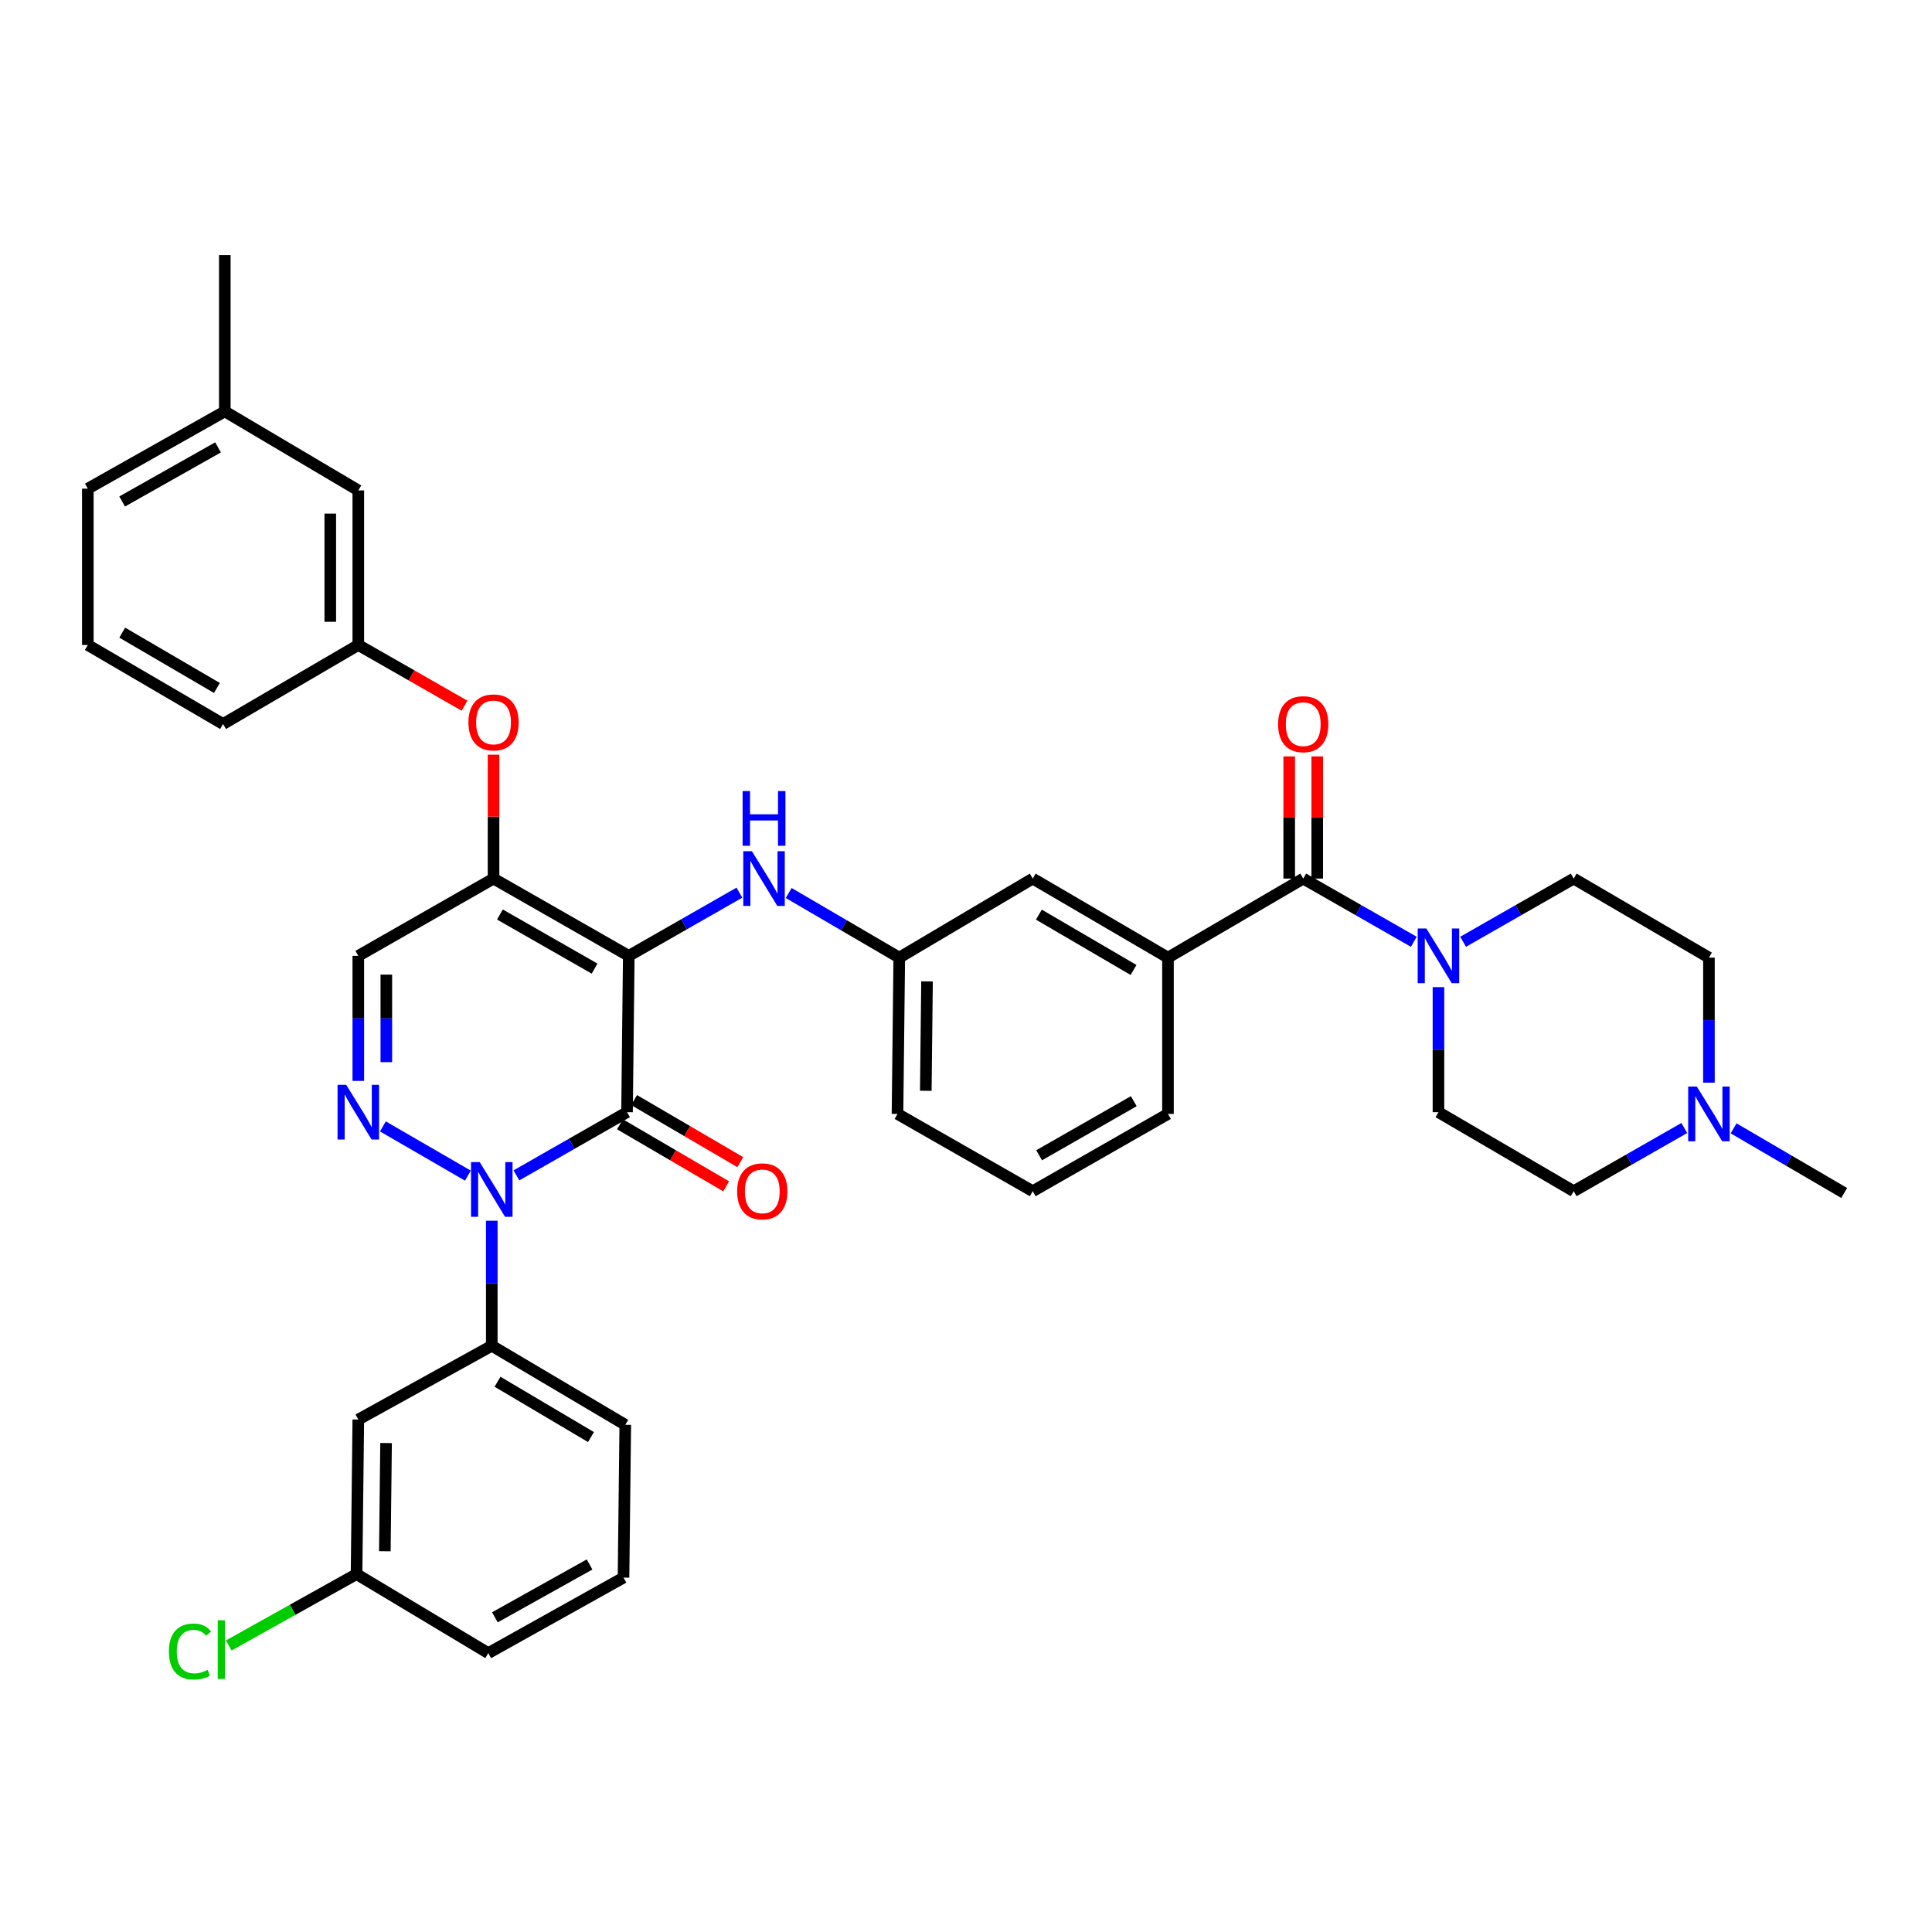 <?xml version='1.0' encoding='iso-8859-1'?>
<svg version='1.1' baseProfile='full'
              xmlns='http://www.w3.org/2000/svg'
                      xmlns:rdkit='http://www.rdkit.org/xml'
                      xmlns:xlink='http://www.w3.org/1999/xlink'
                  xml:space='preserve'
width='1000px' height='1000px' viewBox='0 0 1000 1000'>
<!-- END OF HEADER -->
<rect style='opacity:1.0;fill:#FFFFFF;stroke:none' width='1000' height='1000' x='0' y='0'> </rect>
<path class='bond-0' d='M 884.54,560.384 L 884.54,528.024' style='fill:none;fill-rule:evenodd;stroke:#0000FF;stroke-width:6px;stroke-linecap:butt;stroke-linejoin:miter;stroke-opacity:1' />
<path class='bond-0' d='M 884.54,528.024 L 884.54,495.665' style='fill:none;fill-rule:evenodd;stroke:#000000;stroke-width:6px;stroke-linecap:butt;stroke-linejoin:miter;stroke-opacity:1' />
<path class='bond-1' d='M 871.784,583.856 L 843.163,600.211' style='fill:none;fill-rule:evenodd;stroke:#0000FF;stroke-width:6px;stroke-linecap:butt;stroke-linejoin:miter;stroke-opacity:1' />
<path class='bond-1' d='M 843.163,600.211 L 814.542,616.567' style='fill:none;fill-rule:evenodd;stroke:#000000;stroke-width:6px;stroke-linecap:butt;stroke-linejoin:miter;stroke-opacity:1' />
<path class='bond-2' d='M 897.307,584.028 L 925.926,600.753' style='fill:none;fill-rule:evenodd;stroke:#0000FF;stroke-width:6px;stroke-linecap:butt;stroke-linejoin:miter;stroke-opacity:1' />
<path class='bond-2' d='M 925.926,600.753 L 954.545,617.477' style='fill:none;fill-rule:evenodd;stroke:#000000;stroke-width:6px;stroke-linecap:butt;stroke-linejoin:miter;stroke-opacity:1' />
<path class='bond-3' d='M 674.547,454.754 L 703.168,471.109' style='fill:none;fill-rule:evenodd;stroke:#000000;stroke-width:6px;stroke-linecap:butt;stroke-linejoin:miter;stroke-opacity:1' />
<path class='bond-3' d='M 703.168,471.109 L 731.789,487.465' style='fill:none;fill-rule:evenodd;stroke:#0000FF;stroke-width:6px;stroke-linecap:butt;stroke-linejoin:miter;stroke-opacity:1' />
<path class='bond-4' d='M 681.8,454.754 L 681.8,423.134' style='fill:none;fill-rule:evenodd;stroke:#000000;stroke-width:6px;stroke-linecap:butt;stroke-linejoin:miter;stroke-opacity:1' />
<path class='bond-4' d='M 681.8,423.134 L 681.8,391.514' style='fill:none;fill-rule:evenodd;stroke:#FF0000;stroke-width:6px;stroke-linecap:butt;stroke-linejoin:miter;stroke-opacity:1' />
<path class='bond-4' d='M 667.293,454.754 L 667.293,423.134' style='fill:none;fill-rule:evenodd;stroke:#000000;stroke-width:6px;stroke-linecap:butt;stroke-linejoin:miter;stroke-opacity:1' />
<path class='bond-4' d='M 667.293,423.134 L 667.293,391.514' style='fill:none;fill-rule:evenodd;stroke:#FF0000;stroke-width:6px;stroke-linecap:butt;stroke-linejoin:miter;stroke-opacity:1' />
<path class='bond-5' d='M 674.547,454.754 L 604.541,495.665' style='fill:none;fill-rule:evenodd;stroke:#000000;stroke-width:6px;stroke-linecap:butt;stroke-linejoin:miter;stroke-opacity:1' />
<path class='bond-6' d='M 757.3,487.465 L 785.921,471.109' style='fill:none;fill-rule:evenodd;stroke:#0000FF;stroke-width:6px;stroke-linecap:butt;stroke-linejoin:miter;stroke-opacity:1' />
<path class='bond-6' d='M 785.921,471.109 L 814.542,454.754' style='fill:none;fill-rule:evenodd;stroke:#000000;stroke-width:6px;stroke-linecap:butt;stroke-linejoin:miter;stroke-opacity:1' />
<path class='bond-7' d='M 744.544,510.937 L 744.544,543.3' style='fill:none;fill-rule:evenodd;stroke:#0000FF;stroke-width:6px;stroke-linecap:butt;stroke-linejoin:miter;stroke-opacity:1' />
<path class='bond-7' d='M 744.544,543.3 L 744.544,575.664' style='fill:none;fill-rule:evenodd;stroke:#000000;stroke-width:6px;stroke-linecap:butt;stroke-linejoin:miter;stroke-opacity:1' />
<path class='bond-8' d='M 884.54,495.665 L 814.542,454.754' style='fill:none;fill-rule:evenodd;stroke:#000000;stroke-width:6px;stroke-linecap:butt;stroke-linejoin:miter;stroke-opacity:1' />
<path class='bond-9' d='M 255.456,454.754 L 185.458,494.754' style='fill:none;fill-rule:evenodd;stroke:#000000;stroke-width:6px;stroke-linecap:butt;stroke-linejoin:miter;stroke-opacity:1' />
<path class='bond-10' d='M 255.456,454.754 L 325.453,494.754' style='fill:none;fill-rule:evenodd;stroke:#000000;stroke-width:6px;stroke-linecap:butt;stroke-linejoin:miter;stroke-opacity:1' />
<path class='bond-10' d='M 258.757,473.35 L 307.756,501.35' style='fill:none;fill-rule:evenodd;stroke:#000000;stroke-width:6px;stroke-linecap:butt;stroke-linejoin:miter;stroke-opacity:1' />
<path class='bond-11' d='M 255.456,454.754 L 255.456,422.69' style='fill:none;fill-rule:evenodd;stroke:#000000;stroke-width:6px;stroke-linecap:butt;stroke-linejoin:miter;stroke-opacity:1' />
<path class='bond-11' d='M 255.456,422.69 L 255.456,390.626' style='fill:none;fill-rule:evenodd;stroke:#FF0000;stroke-width:6px;stroke-linecap:butt;stroke-linejoin:miter;stroke-opacity:1' />
<path class='bond-12' d='M 185.458,494.754 L 185.458,527.118' style='fill:none;fill-rule:evenodd;stroke:#000000;stroke-width:6px;stroke-linecap:butt;stroke-linejoin:miter;stroke-opacity:1' />
<path class='bond-12' d='M 185.458,527.118 L 185.458,559.481' style='fill:none;fill-rule:evenodd;stroke:#0000FF;stroke-width:6px;stroke-linecap:butt;stroke-linejoin:miter;stroke-opacity:1' />
<path class='bond-12' d='M 199.965,504.463 L 199.965,527.118' style='fill:none;fill-rule:evenodd;stroke:#000000;stroke-width:6px;stroke-linecap:butt;stroke-linejoin:miter;stroke-opacity:1' />
<path class='bond-12' d='M 199.965,527.118 L 199.965,549.772' style='fill:none;fill-rule:evenodd;stroke:#0000FF;stroke-width:6px;stroke-linecap:butt;stroke-linejoin:miter;stroke-opacity:1' />
<path class='bond-13' d='M 198.194,583.038 L 242.177,608.503' style='fill:none;fill-rule:evenodd;stroke:#0000FF;stroke-width:6px;stroke-linecap:butt;stroke-linejoin:miter;stroke-opacity:1' />
<path class='bond-14' d='M 254.545,631.847 L 254.545,664.206' style='fill:none;fill-rule:evenodd;stroke:#0000FF;stroke-width:6px;stroke-linecap:butt;stroke-linejoin:miter;stroke-opacity:1' />
<path class='bond-14' d='M 254.545,664.206 L 254.545,696.566' style='fill:none;fill-rule:evenodd;stroke:#000000;stroke-width:6px;stroke-linecap:butt;stroke-linejoin:miter;stroke-opacity:1' />
<path class='bond-15' d='M 267.3,608.376 L 295.926,592.02' style='fill:none;fill-rule:evenodd;stroke:#0000FF;stroke-width:6px;stroke-linecap:butt;stroke-linejoin:miter;stroke-opacity:1' />
<path class='bond-15' d='M 295.926,592.02 L 324.551,575.664' style='fill:none;fill-rule:evenodd;stroke:#000000;stroke-width:6px;stroke-linecap:butt;stroke-linejoin:miter;stroke-opacity:1' />
<path class='bond-16' d='M 324.551,575.664 L 325.453,494.754' style='fill:none;fill-rule:evenodd;stroke:#000000;stroke-width:6px;stroke-linecap:butt;stroke-linejoin:miter;stroke-opacity:1' />
<path class='bond-17' d='M 320.891,581.927 L 348.376,597.988' style='fill:none;fill-rule:evenodd;stroke:#000000;stroke-width:6px;stroke-linecap:butt;stroke-linejoin:miter;stroke-opacity:1' />
<path class='bond-17' d='M 348.376,597.988 L 375.862,614.049' style='fill:none;fill-rule:evenodd;stroke:#FF0000;stroke-width:6px;stroke-linecap:butt;stroke-linejoin:miter;stroke-opacity:1' />
<path class='bond-17' d='M 328.21,569.401 L 355.696,585.462' style='fill:none;fill-rule:evenodd;stroke:#000000;stroke-width:6px;stroke-linecap:butt;stroke-linejoin:miter;stroke-opacity:1' />
<path class='bond-17' d='M 355.696,585.462 L 383.181,601.523' style='fill:none;fill-rule:evenodd;stroke:#FF0000;stroke-width:6px;stroke-linecap:butt;stroke-linejoin:miter;stroke-opacity:1' />
<path class='bond-18' d='M 325.453,494.754 L 354.078,478.398' style='fill:none;fill-rule:evenodd;stroke:#000000;stroke-width:6px;stroke-linecap:butt;stroke-linejoin:miter;stroke-opacity:1' />
<path class='bond-18' d='M 354.078,478.398 L 382.703,462.042' style='fill:none;fill-rule:evenodd;stroke:#0000FF;stroke-width:6px;stroke-linecap:butt;stroke-linejoin:miter;stroke-opacity:1' />
<path class='bond-19' d='M 240.44,365.263 L 212.949,349.553' style='fill:none;fill-rule:evenodd;stroke:#FF0000;stroke-width:6px;stroke-linecap:butt;stroke-linejoin:miter;stroke-opacity:1' />
<path class='bond-19' d='M 212.949,349.553 L 185.458,333.844' style='fill:none;fill-rule:evenodd;stroke:#000000;stroke-width:6px;stroke-linecap:butt;stroke-linejoin:miter;stroke-opacity:1' />
<path class='bond-20' d='M 408.226,462.216 L 436.841,478.94' style='fill:none;fill-rule:evenodd;stroke:#0000FF;stroke-width:6px;stroke-linecap:butt;stroke-linejoin:miter;stroke-opacity:1' />
<path class='bond-20' d='M 436.841,478.94 L 465.457,495.665' style='fill:none;fill-rule:evenodd;stroke:#000000;stroke-width:6px;stroke-linecap:butt;stroke-linejoin:miter;stroke-opacity:1' />
<path class='bond-21' d='M 465.457,495.665 L 464.546,576.567' style='fill:none;fill-rule:evenodd;stroke:#000000;stroke-width:6px;stroke-linecap:butt;stroke-linejoin:miter;stroke-opacity:1' />
<path class='bond-21' d='M 479.826,507.963 L 479.189,564.595' style='fill:none;fill-rule:evenodd;stroke:#000000;stroke-width:6px;stroke-linecap:butt;stroke-linejoin:miter;stroke-opacity:1' />
<path class='bond-22' d='M 465.457,495.665 L 534.543,454.754' style='fill:none;fill-rule:evenodd;stroke:#000000;stroke-width:6px;stroke-linecap:butt;stroke-linejoin:miter;stroke-opacity:1' />
<path class='bond-23' d='M 464.546,576.567 L 534.543,616.567' style='fill:none;fill-rule:evenodd;stroke:#000000;stroke-width:6px;stroke-linecap:butt;stroke-linejoin:miter;stroke-opacity:1' />
<path class='bond-24' d='M 534.543,616.567 L 604.541,576.567' style='fill:none;fill-rule:evenodd;stroke:#000000;stroke-width:6px;stroke-linecap:butt;stroke-linejoin:miter;stroke-opacity:1' />
<path class='bond-24' d='M 537.845,597.971 L 586.844,569.971' style='fill:none;fill-rule:evenodd;stroke:#000000;stroke-width:6px;stroke-linecap:butt;stroke-linejoin:miter;stroke-opacity:1' />
<path class='bond-25' d='M 116.363,212.934 L 45.455,252.933' style='fill:none;fill-rule:evenodd;stroke:#000000;stroke-width:6px;stroke-linecap:butt;stroke-linejoin:miter;stroke-opacity:1' />
<path class='bond-25' d='M 112.854,231.569 L 63.219,259.569' style='fill:none;fill-rule:evenodd;stroke:#000000;stroke-width:6px;stroke-linecap:butt;stroke-linejoin:miter;stroke-opacity:1' />
<path class='bond-26' d='M 116.363,212.934 L 185.458,253.844' style='fill:none;fill-rule:evenodd;stroke:#000000;stroke-width:6px;stroke-linecap:butt;stroke-linejoin:miter;stroke-opacity:1' />
<path class='bond-27' d='M 116.363,212.934 L 116.363,132.031' style='fill:none;fill-rule:evenodd;stroke:#000000;stroke-width:6px;stroke-linecap:butt;stroke-linejoin:miter;stroke-opacity:1' />
<path class='bond-28' d='M 45.455,252.933 L 45.455,333.844' style='fill:none;fill-rule:evenodd;stroke:#000000;stroke-width:6px;stroke-linecap:butt;stroke-linejoin:miter;stroke-opacity:1' />
<path class='bond-29' d='M 45.455,333.844 L 115.46,374.754' style='fill:none;fill-rule:evenodd;stroke:#000000;stroke-width:6px;stroke-linecap:butt;stroke-linejoin:miter;stroke-opacity:1' />
<path class='bond-29' d='M 63.275,327.455 L 112.279,356.092' style='fill:none;fill-rule:evenodd;stroke:#000000;stroke-width:6px;stroke-linecap:butt;stroke-linejoin:miter;stroke-opacity:1' />
<path class='bond-30' d='M 323.64,737.477 L 254.545,696.566' style='fill:none;fill-rule:evenodd;stroke:#000000;stroke-width:6px;stroke-linecap:butt;stroke-linejoin:miter;stroke-opacity:1' />
<path class='bond-30' d='M 305.884,743.823 L 257.518,715.186' style='fill:none;fill-rule:evenodd;stroke:#000000;stroke-width:6px;stroke-linecap:butt;stroke-linejoin:miter;stroke-opacity:1' />
<path class='bond-31' d='M 323.64,737.477 L 322.729,816.566' style='fill:none;fill-rule:evenodd;stroke:#000000;stroke-width:6px;stroke-linecap:butt;stroke-linejoin:miter;stroke-opacity:1' />
<path class='bond-32' d='M 254.545,696.566 L 185.458,734.753' style='fill:none;fill-rule:evenodd;stroke:#000000;stroke-width:6px;stroke-linecap:butt;stroke-linejoin:miter;stroke-opacity:1' />
<path class='bond-33' d='M 322.729,816.566 L 252.731,855.655' style='fill:none;fill-rule:evenodd;stroke:#000000;stroke-width:6px;stroke-linecap:butt;stroke-linejoin:miter;stroke-opacity:1' />
<path class='bond-33' d='M 305.156,809.763 L 256.158,837.125' style='fill:none;fill-rule:evenodd;stroke:#000000;stroke-width:6px;stroke-linecap:butt;stroke-linejoin:miter;stroke-opacity:1' />
<path class='bond-34' d='M 184.547,814.752 L 252.731,855.655' style='fill:none;fill-rule:evenodd;stroke:#000000;stroke-width:6px;stroke-linecap:butt;stroke-linejoin:miter;stroke-opacity:1' />
<path class='bond-35' d='M 184.547,814.752 L 185.458,734.753' style='fill:none;fill-rule:evenodd;stroke:#000000;stroke-width:6px;stroke-linecap:butt;stroke-linejoin:miter;stroke-opacity:1' />
<path class='bond-35' d='M 199.19,802.917 L 199.828,746.918' style='fill:none;fill-rule:evenodd;stroke:#000000;stroke-width:6px;stroke-linecap:butt;stroke-linejoin:miter;stroke-opacity:1' />
<path class='bond-36' d='M 184.547,814.752 L 151.47,833.223' style='fill:none;fill-rule:evenodd;stroke:#000000;stroke-width:6px;stroke-linecap:butt;stroke-linejoin:miter;stroke-opacity:1' />
<path class='bond-36' d='M 151.47,833.223 L 118.394,851.695' style='fill:none;fill-rule:evenodd;stroke:#00CC00;stroke-width:6px;stroke-linecap:butt;stroke-linejoin:miter;stroke-opacity:1' />
<path class='bond-37' d='M 115.46,374.754 L 185.458,333.844' style='fill:none;fill-rule:evenodd;stroke:#000000;stroke-width:6px;stroke-linecap:butt;stroke-linejoin:miter;stroke-opacity:1' />
<path class='bond-38' d='M 185.458,333.844 L 185.458,253.844' style='fill:none;fill-rule:evenodd;stroke:#000000;stroke-width:6px;stroke-linecap:butt;stroke-linejoin:miter;stroke-opacity:1' />
<path class='bond-38' d='M 170.951,321.844 L 170.951,265.844' style='fill:none;fill-rule:evenodd;stroke:#000000;stroke-width:6px;stroke-linecap:butt;stroke-linejoin:miter;stroke-opacity:1' />
<path class='bond-39' d='M 604.541,576.567 L 604.541,495.665' style='fill:none;fill-rule:evenodd;stroke:#000000;stroke-width:6px;stroke-linecap:butt;stroke-linejoin:miter;stroke-opacity:1' />
<path class='bond-40' d='M 604.541,495.665 L 534.543,454.754' style='fill:none;fill-rule:evenodd;stroke:#000000;stroke-width:6px;stroke-linecap:butt;stroke-linejoin:miter;stroke-opacity:1' />
<path class='bond-40' d='M 586.721,502.053 L 537.723,473.416' style='fill:none;fill-rule:evenodd;stroke:#000000;stroke-width:6px;stroke-linecap:butt;stroke-linejoin:miter;stroke-opacity:1' />
<path class='bond-41' d='M 814.542,616.567 L 744.544,575.664' style='fill:none;fill-rule:evenodd;stroke:#000000;stroke-width:6px;stroke-linecap:butt;stroke-linejoin:miter;stroke-opacity:1' />
<path  class='atom-0' d='M 878.28 562.407
L 887.56 577.407
Q 888.48 578.887, 889.96 581.567
Q 891.44 584.247, 891.52 584.407
L 891.52 562.407
L 895.28 562.407
L 895.28 590.727
L 891.4 590.727
L 881.44 574.327
Q 880.28 572.407, 879.04 570.207
Q 877.84 568.007, 877.48 567.327
L 877.48 590.727
L 873.8 590.727
L 873.8 562.407
L 878.28 562.407
' fill='#0000FF'/>
<path  class='atom-2' d='M 738.284 480.594
L 747.564 495.594
Q 748.484 497.074, 749.964 499.754
Q 751.444 502.434, 751.524 502.594
L 751.524 480.594
L 755.284 480.594
L 755.284 508.914
L 751.404 508.914
L 741.444 492.514
Q 740.284 490.594, 739.044 488.394
Q 737.844 486.194, 737.484 485.514
L 737.484 508.914
L 733.804 508.914
L 733.804 480.594
L 738.284 480.594
' fill='#0000FF'/>
<path  class='atom-3' d='M 661.547 374.834
Q 661.547 368.034, 664.907 364.234
Q 668.267 360.434, 674.547 360.434
Q 680.827 360.434, 684.187 364.234
Q 687.547 368.034, 687.547 374.834
Q 687.547 381.714, 684.147 385.634
Q 680.747 389.514, 674.547 389.514
Q 668.307 389.514, 664.907 385.634
Q 661.547 381.754, 661.547 374.834
M 674.547 386.314
Q 678.867 386.314, 681.187 383.434
Q 683.547 380.514, 683.547 374.834
Q 683.547 369.274, 681.187 366.474
Q 678.867 363.634, 674.547 363.634
Q 670.227 363.634, 667.867 366.434
Q 665.547 369.234, 665.547 374.834
Q 665.547 380.554, 667.867 383.434
Q 670.227 386.314, 674.547 386.314
' fill='#FF0000'/>
<path  class='atom-7' d='M 179.198 561.504
L 188.478 576.504
Q 189.398 577.984, 190.878 580.664
Q 192.358 583.344, 192.438 583.504
L 192.438 561.504
L 196.198 561.504
L 196.198 589.824
L 192.318 589.824
L 182.358 573.424
Q 181.198 571.504, 179.958 569.304
Q 178.758 567.104, 178.398 566.424
L 178.398 589.824
L 174.718 589.824
L 174.718 561.504
L 179.198 561.504
' fill='#0000FF'/>
<path  class='atom-8' d='M 248.285 601.504
L 257.565 616.504
Q 258.485 617.984, 259.965 620.664
Q 261.445 623.344, 261.525 623.504
L 261.525 601.504
L 265.285 601.504
L 265.285 629.824
L 261.405 629.824
L 251.445 613.424
Q 250.285 611.504, 249.045 609.304
Q 247.845 607.104, 247.485 606.424
L 247.485 629.824
L 243.805 629.824
L 243.805 601.504
L 248.285 601.504
' fill='#0000FF'/>
<path  class='atom-11' d='M 242.456 373.924
Q 242.456 367.124, 245.816 363.324
Q 249.176 359.524, 255.456 359.524
Q 261.736 359.524, 265.096 363.324
Q 268.456 367.124, 268.456 373.924
Q 268.456 380.804, 265.056 384.724
Q 261.656 388.604, 255.456 388.604
Q 249.216 388.604, 245.816 384.724
Q 242.456 380.844, 242.456 373.924
M 255.456 385.404
Q 259.776 385.404, 262.096 382.524
Q 264.456 379.604, 264.456 373.924
Q 264.456 368.364, 262.096 365.564
Q 259.776 362.724, 255.456 362.724
Q 251.136 362.724, 248.776 365.524
Q 246.456 368.324, 246.456 373.924
Q 246.456 379.644, 248.776 382.524
Q 251.136 385.404, 255.456 385.404
' fill='#FF0000'/>
<path  class='atom-12' d='M 389.199 440.594
L 398.479 455.594
Q 399.399 457.074, 400.879 459.754
Q 402.359 462.434, 402.439 462.594
L 402.439 440.594
L 406.199 440.594
L 406.199 468.914
L 402.319 468.914
L 392.359 452.514
Q 391.199 450.594, 389.959 448.394
Q 388.759 446.194, 388.399 445.514
L 388.399 468.914
L 384.719 468.914
L 384.719 440.594
L 389.199 440.594
' fill='#0000FF'/>
<path  class='atom-12' d='M 384.379 409.442
L 388.219 409.442
L 388.219 421.482
L 402.699 421.482
L 402.699 409.442
L 406.539 409.442
L 406.539 437.762
L 402.699 437.762
L 402.699 424.682
L 388.219 424.682
L 388.219 437.762
L 384.379 437.762
L 384.379 409.442
' fill='#0000FF'/>
<path  class='atom-13' d='M 381.548 616.647
Q 381.548 609.847, 384.908 606.047
Q 388.268 602.247, 394.548 602.247
Q 400.828 602.247, 404.188 606.047
Q 407.548 609.847, 407.548 616.647
Q 407.548 623.527, 404.148 627.447
Q 400.748 631.327, 394.548 631.327
Q 388.308 631.327, 384.908 627.447
Q 381.548 623.567, 381.548 616.647
M 394.548 628.127
Q 398.868 628.127, 401.188 625.247
Q 403.548 622.327, 403.548 616.647
Q 403.548 611.087, 401.188 608.287
Q 398.868 605.447, 394.548 605.447
Q 390.228 605.447, 387.868 608.247
Q 385.548 611.047, 385.548 616.647
Q 385.548 622.367, 387.868 625.247
Q 390.228 628.127, 394.548 628.127
' fill='#FF0000'/>
<path  class='atom-26' d='M 87.43 854.821
Q 87.43 847.781, 90.71 844.101
Q 94.029 840.381, 100.31 840.381
Q 106.15 840.381, 109.27 844.501
L 106.63 846.661
Q 104.35 843.661, 100.31 843.661
Q 96.029 843.661, 93.749 846.541
Q 91.51 849.381, 91.51 854.821
Q 91.51 860.421, 93.829 863.301
Q 96.189 866.181, 100.75 866.181
Q 103.87 866.181, 107.51 864.301
L 108.63 867.301
Q 107.15 868.261, 104.91 868.821
Q 102.67 869.381, 100.19 869.381
Q 94.029 869.381, 90.71 865.621
Q 87.43 861.861, 87.43 854.821
' fill='#00CC00'/>
<path  class='atom-26' d='M 112.71 838.661
L 116.39 838.661
L 116.39 869.021
L 112.71 869.021
L 112.71 838.661
' fill='#00CC00'/>
</svg>

